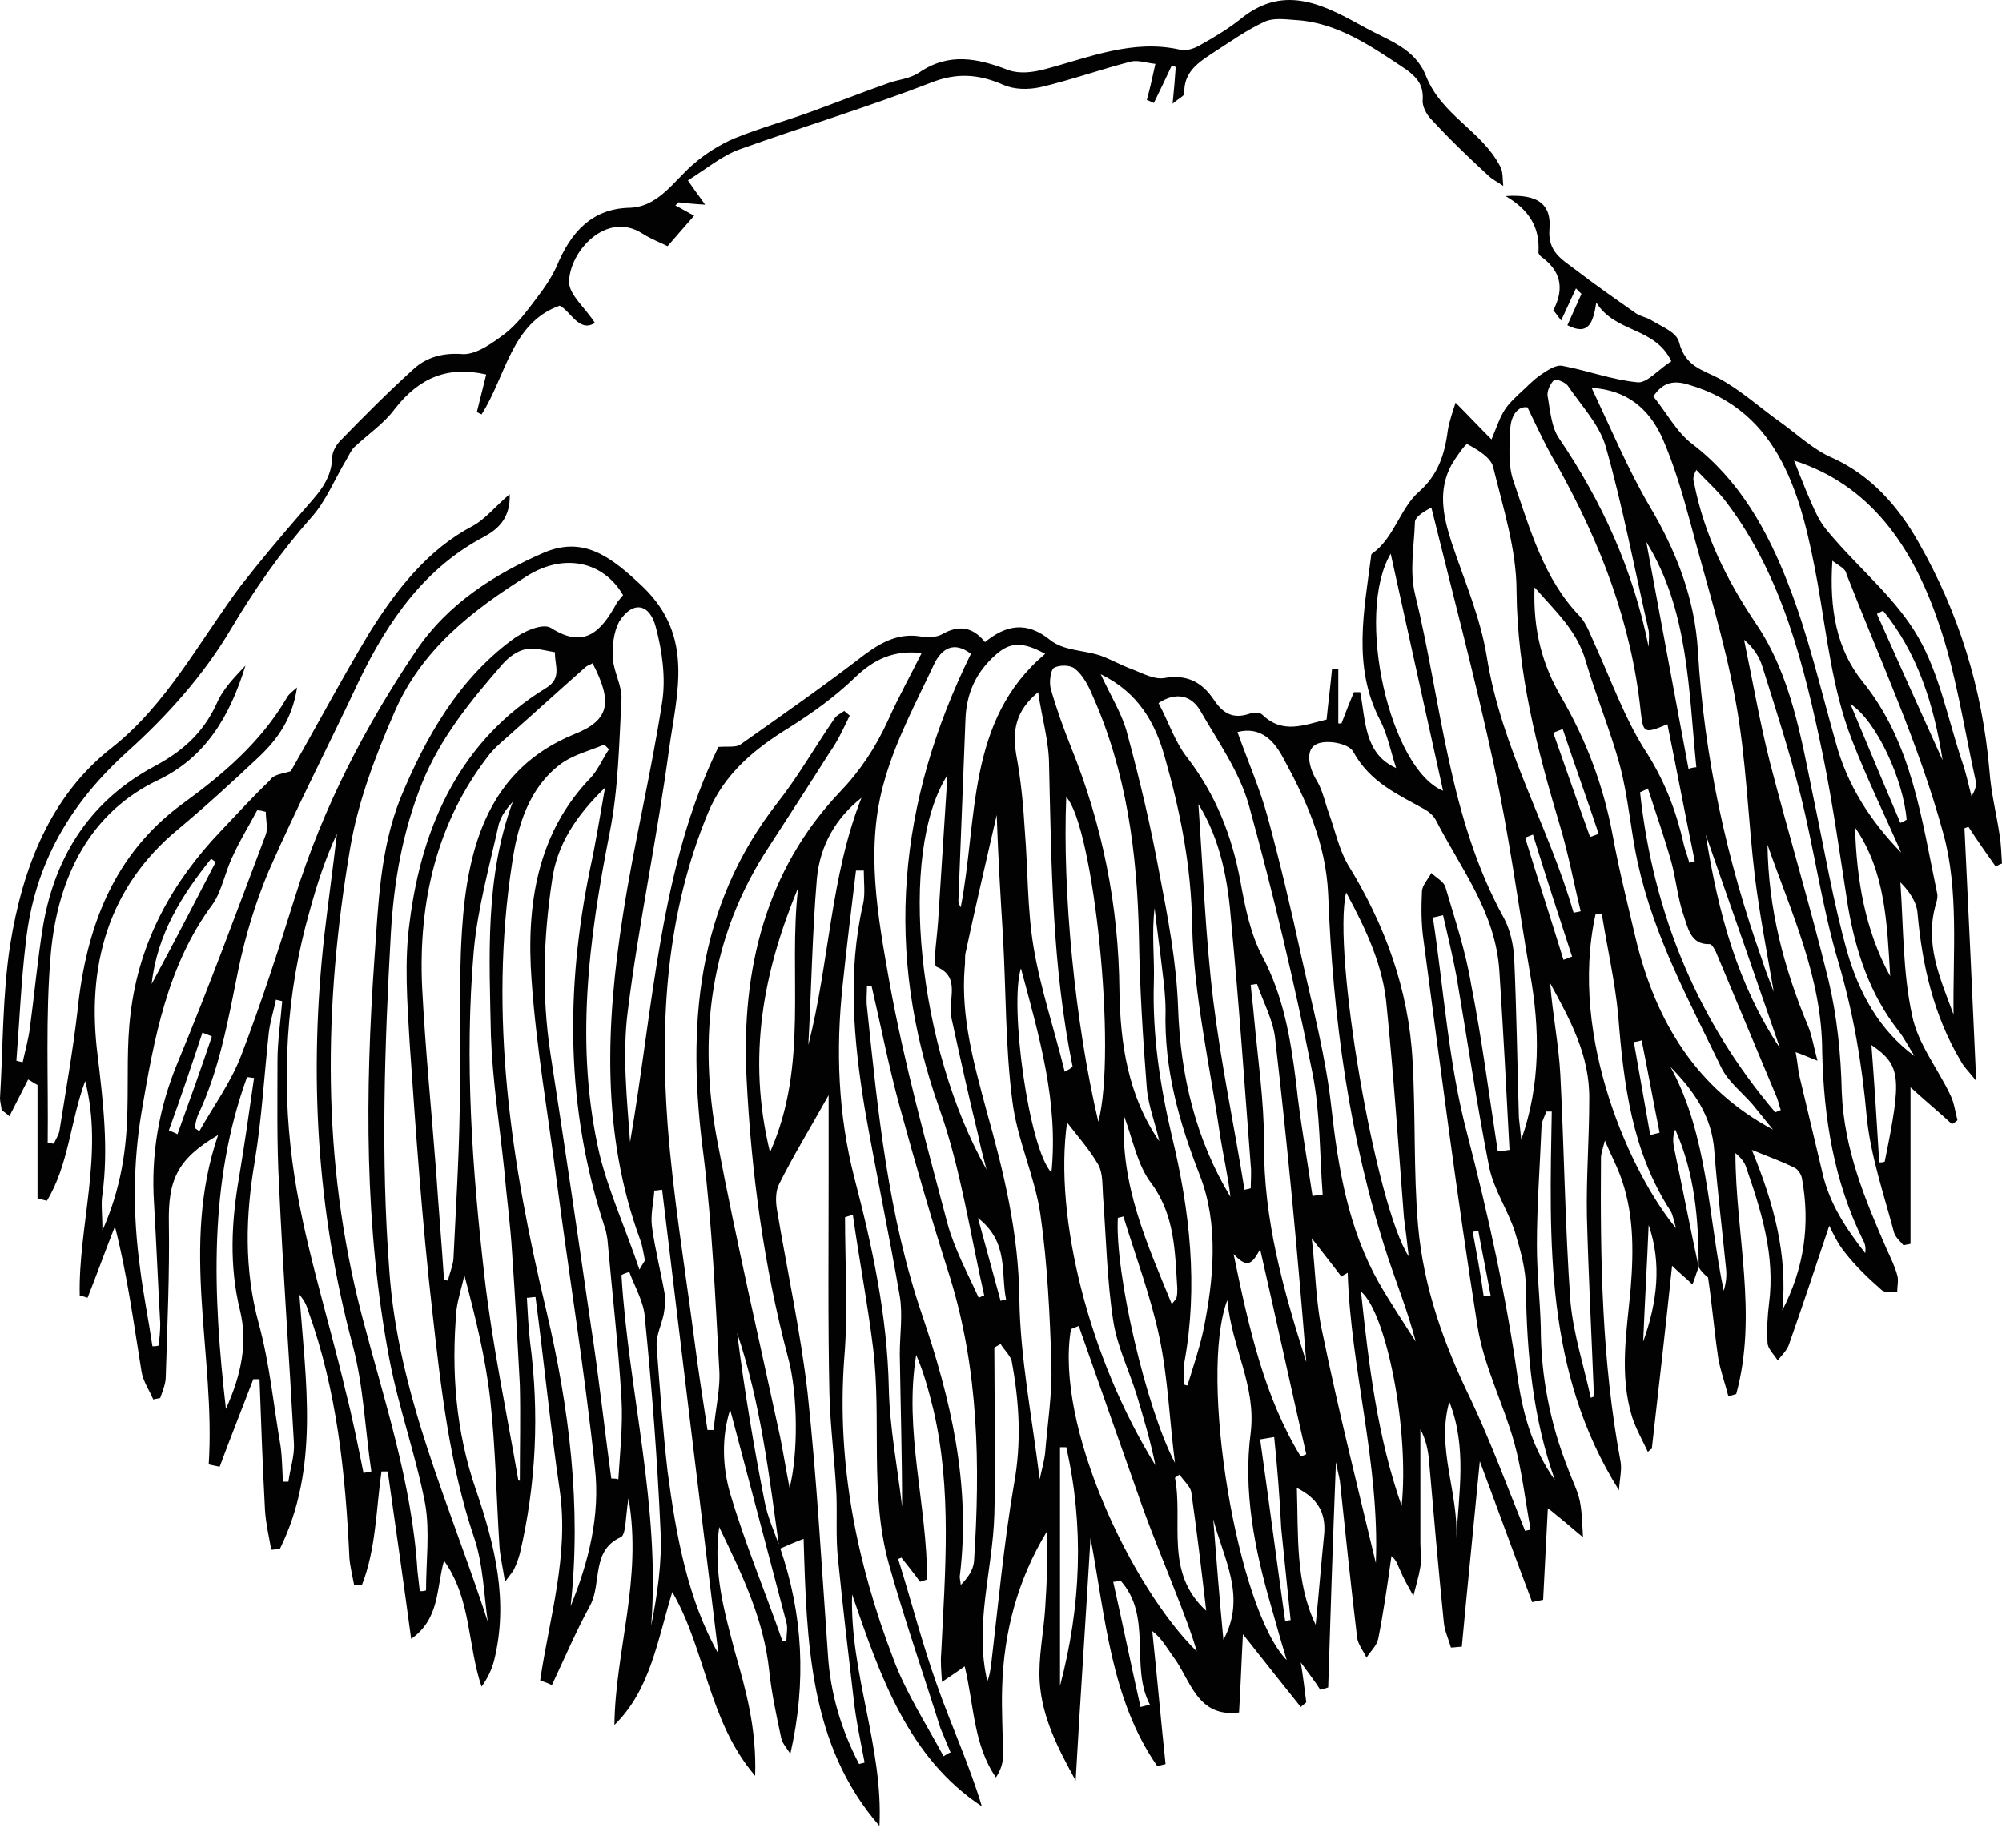 <svg width="52" height="48" viewBox="0 0 52 48" fill="none" xmlns="http://www.w3.org/2000/svg">
<path d="M44.122 32.92C44.061 33.063 44.02 33.225 43.959 33.367C43.797 33.205 43.614 33.063 43.431 32.88C43.269 34.425 43.086 36.03 42.904 37.636C42.863 37.656 42.843 37.677 42.802 37.717C42.66 37.412 42.498 37.128 42.396 36.823C42.051 35.705 42.254 34.587 42.355 33.469C42.437 32.453 42.437 31.457 42.071 30.502C41.969 30.237 41.848 30.014 41.685 29.628C41.624 29.871 41.584 29.973 41.584 30.075C41.563 32.717 41.604 35.359 42.091 37.961C42.132 38.164 42.071 38.408 42.051 38.713C40.122 35.644 40.244 32.25 40.305 28.875C40.264 28.875 40.203 28.875 40.162 28.875C40.122 28.997 40.061 29.099 40.041 29.221C40 30.258 39.919 31.315 39.919 32.351C39.919 33.063 40 33.754 40.02 34.465C40.02 35.746 40.264 36.986 40.731 38.164C40.833 38.449 40.975 38.713 41.035 38.998C41.096 39.303 41.096 39.628 41.117 39.933C40.914 39.77 40.711 39.587 40.508 39.425C40.426 39.364 40.345 39.282 40.203 39.181C40.162 40.014 40.122 40.787 40.081 41.559C39.98 41.579 39.878 41.6 39.797 41.62C39.35 40.441 38.924 39.262 38.437 37.961C38.274 39.669 38.112 41.234 37.969 42.779C37.868 42.779 37.787 42.799 37.685 42.799C37.624 42.575 37.523 42.372 37.502 42.148C37.36 40.746 37.239 39.343 37.117 37.941C37.096 37.677 37.035 37.392 36.893 37.128C36.893 38.124 36.893 39.099 36.893 40.096C36.893 40.299 36.934 40.502 36.893 40.705C36.853 40.949 36.772 41.213 36.711 41.457C36.589 41.234 36.467 41.031 36.365 40.787C36.305 40.665 36.284 40.543 36.142 40.421C36.041 41.132 35.939 41.864 35.797 42.575C35.756 42.758 35.594 42.901 35.492 43.063C35.411 42.88 35.269 42.718 35.249 42.535C35.086 41.173 34.944 39.811 34.802 38.469C34.782 38.347 34.741 38.205 34.7 37.982C34.619 40.014 34.558 41.925 34.498 43.836C34.437 43.856 34.376 43.876 34.294 43.897C34.152 43.673 33.99 43.47 33.787 43.185C33.848 43.571 33.888 43.897 33.929 44.222C33.888 44.262 33.827 44.303 33.787 44.344C33.3 43.734 32.812 43.124 32.284 42.453C32.244 43.185 32.223 43.856 32.183 44.486C31.086 44.628 30.924 43.632 30.477 43.043C30.315 42.819 30.173 42.555 29.929 42.372C30.051 43.531 30.152 44.669 30.274 45.827C30.193 45.848 30.132 45.868 30.051 45.868C28.853 44.14 28.711 42.006 28.325 39.953C28.203 42.026 28.061 44.1 27.939 46.254C27.492 45.441 27.066 44.628 27.005 43.693C26.965 43.063 27.107 42.413 27.147 41.782C27.188 41.112 27.228 40.461 27.188 39.791C26.436 41.031 26.071 42.392 26.03 43.836C26.01 44.425 26.051 45.035 26.051 45.624C26.051 45.807 25.99 45.99 25.868 46.173C25.279 45.319 25.299 44.283 25.056 43.287C24.893 43.409 24.731 43.51 24.467 43.693C24.447 43.388 24.426 43.165 24.447 42.941C24.548 40.827 24.731 38.713 24.244 36.62C24.122 36.132 24 35.664 23.797 35.197C23.472 37.169 24.081 39.079 24.081 41.031C24.02 41.051 23.959 41.071 23.898 41.091C23.736 40.868 23.574 40.665 23.411 40.461C23.391 40.482 23.35 40.482 23.33 40.502C23.675 41.6 23.959 42.718 24.345 43.795C24.711 44.831 25.178 45.848 25.503 46.925C23.594 45.665 22.863 43.551 22.132 41.417C22.071 43.47 22.944 45.38 22.843 47.433C21.015 45.34 20.954 42.657 20.873 39.974C20.609 40.075 20.426 40.157 20.244 40.238C19.98 38.347 19.756 36.437 19.147 34.628C19.33 36.091 19.574 37.555 19.858 38.998C19.939 39.425 20.122 39.811 20.264 40.217C20.853 41.925 20.954 43.693 20.528 45.563C20.447 45.421 20.305 45.279 20.284 45.116C20.162 44.547 20.041 43.978 19.98 43.409C19.838 42.067 19.289 40.929 18.68 39.669C18.518 40.868 18.822 41.884 19.086 42.901C19.371 43.897 19.655 44.892 19.614 46.132C18.396 44.709 18.335 42.86 17.462 41.356C17.076 42.616 16.893 43.897 15.959 44.811C15.98 42.88 16.69 41.031 16.325 38.917C16.244 39.404 16.264 39.872 16.122 39.933C15.35 40.278 15.634 41.132 15.33 41.701C14.964 42.372 14.66 43.083 14.335 43.775C14.213 43.714 14.132 43.693 14.03 43.653C14.274 42.006 14.782 40.4 14.538 38.713C14.294 37.047 14.132 35.38 13.909 33.693C13.827 33.693 13.767 33.713 13.685 33.713C13.706 34.099 13.726 34.486 13.767 34.851C14.01 36.701 13.929 38.551 13.502 40.36C13.462 40.502 13.421 40.624 13.36 40.746C13.34 40.807 13.279 40.868 13.117 41.091C13.056 40.705 12.995 40.441 12.975 40.197C12.893 38.917 12.873 37.616 12.731 36.335C12.609 35.258 12.345 34.201 12.061 33.124C12 33.428 11.899 33.713 11.858 34.018C11.716 35.624 11.838 37.189 12.366 38.713C12.853 40.136 13.218 41.6 12.832 43.144C12.772 43.368 12.67 43.592 12.508 43.815C12.142 42.738 12.244 41.539 11.533 40.543C11.33 41.254 11.431 42.047 10.68 42.575C10.477 41.071 10.274 39.648 10.071 38.225C10.01 38.225 9.97 38.225 9.909 38.225C9.767 39.221 9.767 40.238 9.401 41.173C9.34 41.173 9.279 41.173 9.198 41.173C9.157 40.949 9.096 40.705 9.076 40.482C8.975 38.286 8.751 36.111 8 34.038C7.959 33.896 7.898 33.774 7.777 33.632C7.939 35.888 8.305 38.144 7.269 40.238C7.188 40.238 7.127 40.258 7.046 40.258C6.985 39.913 6.904 39.567 6.883 39.221C6.822 38.083 6.782 36.965 6.741 35.827C6.68 35.827 6.64 35.827 6.579 35.827C6.294 36.579 5.99 37.331 5.706 38.103C5.604 38.083 5.523 38.063 5.421 38.042C5.604 35.217 4.67 32.392 5.665 29.485C4.589 30.115 4.365 30.664 4.386 31.782C4.406 33.103 4.345 34.445 4.305 35.766C4.305 35.949 4.223 36.132 4.162 36.315C4.102 36.335 4.041 36.335 3.98 36.355C3.878 36.111 3.716 35.888 3.675 35.624C3.472 34.384 3.31 33.124 2.985 31.863C2.741 32.473 2.518 33.103 2.274 33.713C2.213 33.693 2.152 33.672 2.071 33.652C2.03 31.863 2.701 29.973 2.213 28.083C1.827 29.119 1.787 30.258 1.218 31.193C1.137 31.172 1.056 31.152 0.975 31.132C0.975 30.156 0.975 29.16 0.975 28.184C0.893 28.144 0.812 28.083 0.731 28.042C0.569 28.367 0.406 28.672 0.244 28.997C0.183 28.936 0.122 28.896 0.041 28.835C0.041 28.753 0 28.631 0 28.53C0.081 27.209 0.061 25.867 0.264 24.546C0.589 22.513 1.32 20.664 2.904 19.424C4.325 18.306 5.178 16.659 6.254 15.216C6.761 14.566 7.31 13.915 7.858 13.285C8.203 12.879 8.609 12.513 8.629 11.883C8.629 11.741 8.731 11.558 8.832 11.456C9.442 10.826 10.071 10.196 10.721 9.606C11.086 9.261 11.533 9.159 12.041 9.2C12.386 9.2 12.792 8.915 13.137 8.651C13.442 8.407 13.685 8.082 13.929 7.757C14.132 7.492 14.315 7.228 14.457 6.923C14.822 6.029 15.371 5.439 16.305 5.399C17.076 5.399 17.462 4.748 17.99 4.281C18.315 3.996 18.701 3.752 19.086 3.59C19.736 3.326 20.406 3.143 21.076 2.899C21.746 2.655 22.416 2.39 23.107 2.147C23.35 2.065 23.634 2.045 23.878 1.882C24.65 1.354 25.401 1.516 26.193 1.821C26.477 1.923 26.822 1.882 27.127 1.801C28.284 1.496 29.421 1.008 30.66 1.293C30.822 1.334 31.046 1.252 31.208 1.151C31.574 0.947 31.939 0.724 32.264 0.46C33.401 -0.435 34.437 0.155 35.472 0.724C36.061 1.049 36.751 1.252 37.035 1.964C37.442 3 38.477 3.386 38.965 4.321C39.046 4.464 39.025 4.667 39.046 4.83C38.904 4.728 38.761 4.667 38.64 4.545C38.132 4.078 37.645 3.61 37.178 3.102C37.056 2.98 36.934 2.756 36.954 2.594C36.975 2.208 36.812 2.025 36.548 1.821C35.635 1.212 34.741 0.581 33.645 0.52C33.381 0.5 33.076 0.46 32.853 0.561C32.365 0.785 31.919 1.11 31.472 1.395C31.107 1.638 30.741 1.882 30.761 2.431C30.761 2.492 30.619 2.553 30.457 2.695C30.497 2.309 30.518 2.025 30.538 1.74C30.497 1.72 30.477 1.72 30.436 1.699C30.274 2.045 30.132 2.35 29.97 2.675C29.909 2.655 29.848 2.614 29.787 2.594C29.868 2.309 29.929 2.025 30.01 1.659C29.787 1.638 29.564 1.557 29.381 1.598C28.589 1.801 27.797 2.086 27.005 2.269C26.701 2.33 26.355 2.33 26.071 2.208C25.421 1.923 24.853 1.882 24.183 2.147C22.558 2.777 20.873 3.285 19.228 3.874C18.761 4.037 18.355 4.382 17.868 4.687C18.03 4.931 18.132 5.053 18.315 5.317C17.99 5.297 17.807 5.277 17.624 5.256C17.584 5.297 17.564 5.317 17.543 5.338C17.706 5.419 17.868 5.521 18.03 5.602C17.767 5.907 17.584 6.11 17.34 6.395C17.178 6.313 16.914 6.212 16.69 6.07C15.756 5.46 14.782 6.537 14.782 7.33C14.782 7.655 15.188 7.98 15.452 8.387C15.046 8.651 14.822 8.082 14.538 7.94C13.279 8.387 13.137 9.789 12.508 10.765C12.467 10.745 12.426 10.724 12.386 10.704C12.467 10.379 12.548 10.053 12.629 9.728C11.655 9.505 10.904 9.789 10.254 10.623C9.97 11.009 9.543 11.293 9.198 11.619C9.117 11.7 9.056 11.842 8.995 11.944C8.69 12.452 8.467 13.021 8.081 13.448C7.289 14.342 6.619 15.298 5.99 16.355C5.279 17.554 4.325 18.611 3.31 19.525C1.848 20.847 0.893 22.412 0.67 24.485C0.548 25.501 0.508 26.518 0.426 27.554C0.487 27.575 0.528 27.575 0.589 27.595C0.65 27.31 0.731 27.026 0.772 26.741C0.893 25.847 0.975 24.932 1.117 24.058C1.442 22.148 2.416 20.765 4 19.912C4.69 19.546 5.259 19.078 5.624 18.285C5.787 17.899 6.091 17.594 6.376 17.29C5.97 18.611 5.34 19.668 4.122 20.257C2.355 21.09 1.503 22.757 1.32 24.77C1.178 26.396 1.259 28.042 1.239 29.689C1.299 29.689 1.34 29.709 1.401 29.709C1.442 29.607 1.523 29.485 1.543 29.384C1.706 28.347 1.888 27.331 2.01 26.294C2.233 24.058 2.964 22.188 4.731 20.887C5.766 20.135 6.761 19.302 7.452 18.123C7.492 18.042 7.574 17.981 7.716 17.859C7.594 18.672 7.208 19.2 6.741 19.647C6.051 20.298 5.34 20.948 4.609 21.558C2.822 23.042 2.233 25.075 2.538 27.432C2.68 28.631 2.822 29.831 2.66 31.03C2.619 31.274 2.66 31.538 2.66 31.965C3.147 30.867 3.289 29.851 3.31 28.814C3.33 27.981 3.289 27.148 3.391 26.335C3.614 24.444 4.487 22.9 5.726 21.599C6.152 21.151 6.558 20.704 7.005 20.277C7.107 20.115 7.289 20.115 7.553 20.034C8.183 18.936 8.853 17.676 9.584 16.456C10.294 15.318 11.107 14.281 12.264 13.671C12.609 13.489 12.873 13.143 13.239 12.838C13.259 13.448 12.954 13.732 12.589 13.936C11.066 14.729 10.091 16.09 9.32 17.696C8.548 19.343 7.716 20.948 6.985 22.615C6.64 23.428 6.376 24.302 6.193 25.176C5.929 26.477 5.706 27.778 5.137 28.977C5.096 29.079 5.076 29.201 5.056 29.302C5.096 29.323 5.137 29.363 5.178 29.384C5.543 28.733 6.01 28.103 6.274 27.392C6.782 26.07 7.228 24.688 7.655 23.326C8.386 20.969 9.503 18.834 10.822 16.883C11.634 15.684 12.853 14.911 14.112 14.363C15.147 13.915 15.858 14.444 16.711 15.257C18.03 16.538 17.584 18.001 17.381 19.444C17.076 21.721 16.589 23.997 16.305 26.274C16.162 27.392 16.284 28.55 16.366 29.668C16.975 26.131 17.137 22.513 18.66 19.404C18.883 19.383 19.107 19.424 19.228 19.343C20.325 18.57 21.401 17.818 22.457 17.005C22.924 16.659 23.371 16.436 23.939 16.538C24.102 16.558 24.325 16.558 24.467 16.477C24.893 16.233 25.259 16.273 25.584 16.68C26.132 16.233 26.66 16.131 27.269 16.619C27.614 16.903 28.122 16.883 28.569 17.025C28.853 17.127 29.137 17.29 29.421 17.391C29.685 17.493 29.97 17.655 30.233 17.615C30.802 17.513 31.208 17.696 31.533 18.184C31.777 18.55 32.041 18.672 32.426 18.55C32.548 18.509 32.711 18.489 32.792 18.57C33.32 19.078 33.868 18.834 34.457 18.692C34.498 18.265 34.558 17.818 34.599 17.371C34.66 17.371 34.7 17.371 34.761 17.371C34.761 17.838 34.761 18.306 34.761 18.794C34.782 18.794 34.822 18.794 34.843 18.794C34.944 18.529 35.046 18.265 35.167 17.981C35.228 17.981 35.269 17.981 35.33 17.981C35.472 18.712 35.431 19.586 36.264 19.952C36.122 19.525 36.041 19.078 35.838 18.692C35.127 17.31 35.431 15.867 35.614 14.444C35.614 14.424 35.614 14.403 35.635 14.383C36.203 13.997 36.365 13.204 36.853 12.777C37.34 12.35 37.523 11.822 37.604 11.192C37.645 10.928 37.746 10.663 37.807 10.46C38.132 10.785 38.396 11.07 38.741 11.415C38.883 11.07 38.965 10.826 39.086 10.643C39.188 10.48 39.33 10.358 39.452 10.236C39.635 10.074 39.797 9.891 40 9.749C40.183 9.627 40.406 9.464 40.589 9.505C41.239 9.627 41.888 9.871 42.538 9.931C42.782 9.952 43.066 9.606 43.411 9.383C42.985 8.488 41.949 8.651 41.462 7.858C41.381 8.387 41.259 8.732 40.711 8.448C40.833 8.183 40.954 7.899 41.076 7.635C41.035 7.594 40.975 7.533 40.934 7.492C40.812 7.757 40.69 8.021 40.548 8.326C40.386 8.102 40.345 8.061 40.345 8.061C40.65 7.472 40.528 7.025 40.02 6.659C40 6.639 39.959 6.598 39.959 6.557C40 5.927 39.736 5.46 39.107 5.094C39.959 5.033 40.305 5.317 40.244 5.968C40.203 6.537 40.569 6.74 40.893 6.984C41.421 7.391 41.949 7.757 42.498 8.143C42.619 8.224 42.782 8.244 42.904 8.326C43.167 8.488 43.553 8.631 43.614 8.895C43.777 9.525 44.223 9.606 44.65 9.83C45.218 10.135 45.726 10.602 46.274 10.989C46.721 11.314 47.127 11.7 47.614 11.903C48.589 12.35 49.3 13.143 49.827 14.078C50.863 15.887 51.492 17.879 51.675 20.034C51.716 20.603 51.858 21.151 51.939 21.7C51.98 21.944 51.98 22.188 52 22.432C51.939 22.452 51.898 22.473 51.838 22.513C51.594 22.168 51.35 21.822 51.127 21.477C51.086 21.497 51.066 21.497 51.025 21.517C51.127 23.652 51.228 25.786 51.33 28.083C51.147 27.839 51.005 27.717 50.924 27.554C50.233 26.396 49.929 25.095 49.807 23.733C49.787 23.428 49.584 23.143 49.36 22.92C49.442 24.078 49.421 25.257 49.665 26.375C49.807 27.107 50.335 27.758 50.66 28.449C50.761 28.652 50.782 28.875 50.843 29.099C50.802 29.14 50.741 29.18 50.7 29.201C50.396 28.916 50.071 28.652 49.624 28.245C49.624 29.709 49.624 31.01 49.624 32.311C49.563 32.331 49.502 32.331 49.442 32.351C49.36 32.25 49.239 32.148 49.198 32.026C48.934 31.03 48.589 30.034 48.487 29.018C48.365 27.636 48.142 26.335 47.756 25.014C47.33 23.591 47.127 22.087 46.761 20.623C46.477 19.525 46.132 18.448 45.787 17.351C45.706 17.066 45.543 16.822 45.3 16.619C45.523 17.676 45.706 18.753 45.969 19.79C46.457 21.68 47.025 23.55 47.492 25.461C47.716 26.396 47.817 27.392 47.838 28.367C47.898 29.871 48.447 31.172 49.015 32.473C49.117 32.697 49.218 32.9 49.279 33.124C49.32 33.246 49.279 33.408 49.279 33.55C49.137 33.55 48.954 33.591 48.873 33.51C48.528 33.205 48.203 32.9 47.919 32.534C47.736 32.311 47.614 32.046 47.513 31.843C47.167 32.88 46.822 33.916 46.457 34.953C46.396 35.095 46.274 35.217 46.173 35.339C46.071 35.176 45.909 35.034 45.909 34.872C45.888 34.526 45.909 34.181 45.949 33.855C46.112 32.615 45.746 31.457 45.36 30.339C45.32 30.197 45.218 30.075 45.076 29.953C45.076 32.046 45.665 34.14 45.096 36.213C45.035 36.233 44.954 36.254 44.893 36.274C44.812 35.949 44.69 35.624 44.629 35.278C44.528 34.587 44.467 33.876 44.365 33.185C44.264 33.103 44.183 33.022 44.122 32.92C44.122 31.68 44.02 30.481 43.513 29.343C43.452 29.485 43.452 29.628 43.472 29.77C43.695 30.827 43.898 31.884 44.122 32.92ZM21.929 18.468C21.97 18.509 22.03 18.55 22.071 18.59C21.909 18.916 21.767 19.241 21.563 19.525C21.035 20.359 20.508 21.172 19.98 21.985C18.436 24.322 18.112 26.924 18.64 29.689C19.127 32.25 19.716 34.79 20.264 37.331C20.345 37.738 20.406 38.124 20.508 38.652C20.731 37.799 20.731 36.213 20.467 35.258C19.838 32.88 19.513 30.461 19.391 28.001C19.249 25.176 19.898 22.595 21.807 20.582C22.335 20.034 22.741 19.424 23.066 18.712C23.33 18.123 23.634 17.574 23.939 16.964C23.208 16.883 22.701 17.127 22.213 17.594C21.685 18.103 21.117 18.509 20.508 18.895C19.614 19.444 18.802 20.095 18.376 21.151C17.32 23.713 17.137 26.436 17.34 29.201C17.482 31.071 17.787 32.9 18.03 34.77C18.132 35.563 18.254 36.355 18.376 37.148C18.436 37.148 18.477 37.148 18.538 37.148C18.579 36.599 18.721 36.071 18.68 35.542C18.579 33.693 18.497 31.843 18.274 30.014C17.827 26.66 18.091 23.55 20.183 20.867C20.731 20.176 21.178 19.383 21.685 18.651C21.746 18.57 21.848 18.529 21.929 18.468ZM16.183 15.46C15.675 14.586 14.66 14.363 13.706 14.952C12.284 15.846 10.944 16.863 10.233 18.529C9.746 19.647 9.299 20.826 9.096 22.026C8.406 26.091 8.345 30.136 9.401 34.181C9.97 36.355 10.7 38.51 10.843 40.807C10.863 40.99 10.883 41.152 10.904 41.335C10.964 41.335 11.005 41.335 11.066 41.315C11.066 40.563 11.168 39.791 11.046 39.079C10.802 37.799 10.355 36.579 10.112 35.298C9.462 31.863 9.482 28.367 9.726 24.892C9.827 23.489 9.868 22.087 10.396 20.745C11.066 19.119 11.919 17.655 13.279 16.639C13.563 16.416 14.091 16.172 14.315 16.314C15.168 16.863 15.614 16.416 16.02 15.664C16.061 15.602 16.122 15.541 16.183 15.46ZM38.904 29.912C39.005 29.892 39.107 29.892 39.208 29.871C39.127 28.327 39.046 26.762 38.944 25.217C38.843 23.692 37.949 22.574 37.3 21.314C37.239 21.192 37.117 21.09 37.015 21.03C36.325 20.643 35.594 20.338 35.147 19.525C35.025 19.302 34.416 19.2 34.173 19.343C33.888 19.505 34.01 19.973 34.213 20.298C34.355 20.542 34.416 20.847 34.518 21.131C34.68 21.578 34.782 22.066 35.005 22.452C35.959 23.997 36.589 25.684 36.69 27.554C36.772 28.977 36.711 30.42 36.833 31.843C36.975 33.449 37.502 34.912 38.193 36.335C38.721 37.453 39.147 38.612 39.614 39.77C39.655 39.75 39.716 39.75 39.756 39.73C39.614 38.977 39.533 38.205 39.33 37.473C39.046 36.457 38.538 35.481 38.376 34.445C37.848 31.111 37.421 27.778 36.975 24.424C36.914 24.017 36.914 23.57 36.934 23.164C36.934 23.001 37.096 22.839 37.178 22.676C37.3 22.798 37.502 22.9 37.543 23.042C37.787 23.875 38.071 24.709 38.213 25.583C38.498 27.026 38.68 28.469 38.904 29.912ZM12.67 42.128C12.569 41.417 12.548 40.644 12.325 39.974C11.675 38.063 11.452 36.051 11.228 34.059C10.964 31.741 10.802 29.424 10.64 27.087C10.579 26.05 10.498 24.973 10.64 23.956C10.964 21.355 12.02 19.2 14.173 17.879C14.619 17.615 14.396 17.269 14.416 16.944C14.173 16.903 13.909 16.822 13.665 16.863C13.442 16.903 13.218 17.066 13.056 17.249C12.244 18.184 11.452 19.139 10.964 20.338C10.457 21.599 10.233 22.879 10.152 24.241C9.99 27.168 9.888 30.075 10.112 33.002C10.335 36.233 11.695 39.12 12.67 42.128ZM14.822 41.722C15.289 40.583 15.594 39.364 15.452 38.124C15.188 35.624 14.782 33.144 14.457 30.664C14.233 28.936 13.929 27.209 13.807 25.461C13.665 23.509 13.949 21.639 15.35 20.196C15.533 19.993 15.655 19.708 15.817 19.464C15.777 19.424 15.736 19.383 15.695 19.343C15.31 19.505 14.883 19.607 14.558 19.851C13.746 20.46 13.442 21.436 13.3 22.432C12.69 26.396 13.279 30.237 14.193 34.059C14.782 36.559 15.107 39.12 14.822 41.722ZM11.533 33.246C11.574 33.246 11.594 33.266 11.634 33.266C11.675 33.083 11.756 32.9 11.777 32.717C11.838 31.436 11.919 30.156 11.939 28.875C11.98 27.31 11.899 25.725 12 24.16C12.142 21.924 12.731 19.973 14.904 19.078C15.838 18.712 15.919 18.245 15.391 17.229C15.33 17.269 15.249 17.29 15.208 17.33C14.518 17.94 13.827 18.57 13.137 19.18C12.975 19.322 12.812 19.464 12.69 19.627C11.35 21.355 10.863 23.408 10.964 25.644C11.046 27.249 11.208 28.855 11.33 30.461C11.391 31.376 11.472 32.311 11.533 33.246ZM39.513 29.607C40.02 28.164 40 26.721 39.736 25.257C39.431 23.469 39.188 21.639 38.802 19.871C38.315 17.615 37.726 15.399 37.178 13.184C36.914 13.326 36.751 13.448 36.751 13.57C36.731 14.18 36.609 14.83 36.751 15.42C37.442 18.245 37.624 21.253 39.066 23.855C39.228 24.16 39.31 24.546 39.33 24.892C39.391 26.274 39.411 27.656 39.452 29.038C39.472 29.201 39.492 29.404 39.513 29.607ZM16.609 32.981C16.711 32.798 16.751 32.758 16.751 32.737C16.711 32.554 16.69 32.371 16.629 32.209C15.614 29.445 15.736 26.599 16.183 23.753C16.467 21.904 16.914 20.095 17.198 18.245C17.299 17.615 17.198 16.903 17.035 16.294C16.873 15.664 16.426 15.602 16.081 16.151C15.939 16.416 15.899 16.781 15.919 17.107C15.939 17.452 16.162 17.818 16.142 18.164C16.081 19.322 16.061 20.501 15.838 21.619C15.289 24.404 14.924 27.188 15.574 29.993C15.817 30.969 16.244 31.904 16.609 32.981ZM25.888 21.172C25.584 22.493 25.32 23.631 25.076 24.77C25.056 24.892 25.076 25.014 25.056 25.135C24.954 26.436 25.299 27.636 25.624 28.855C26.071 30.441 26.457 32.026 26.477 33.733C26.497 35.258 26.802 36.782 27.005 38.429C27.066 38.144 27.127 37.941 27.147 37.738C27.208 36.986 27.33 36.213 27.31 35.461C27.269 34.16 27.208 32.839 27.025 31.558C26.883 30.562 26.416 29.607 26.294 28.591C26.112 27.188 26.132 25.745 26.051 24.322C25.99 23.326 25.929 22.33 25.888 21.172ZM22.315 45.827C22.355 45.807 22.416 45.807 22.457 45.787C22.355 45.238 22.233 44.689 22.173 44.14C22.03 42.921 21.888 41.722 21.767 40.502C21.706 39.953 21.746 39.384 21.726 38.835C21.685 37.961 21.563 37.067 21.543 36.193C21.503 34.303 21.523 32.412 21.523 30.522C21.523 29.871 21.523 29.221 21.523 28.449C21.035 29.323 20.609 30.014 20.244 30.745C20.142 30.928 20.142 31.213 20.183 31.436C20.447 33.022 20.792 34.587 20.975 36.172C21.218 38.429 21.34 40.685 21.503 42.962C21.564 43.978 21.848 44.933 22.315 45.827ZM25.218 16.985C24.772 16.639 24.467 16.863 24.284 17.208C23.817 18.204 23.289 19.18 22.985 20.237C22.457 22.005 22.802 23.814 23.107 25.542C23.492 27.656 24.061 29.709 24.609 31.782C24.792 32.453 25.137 33.083 25.421 33.713C25.462 33.693 25.503 33.672 25.564 33.652C25.198 32.046 24.954 30.359 24.406 28.814C22.944 24.729 23.33 20.826 25.218 16.985ZM41.34 10.074C41.868 11.192 42.294 12.208 42.843 13.143C43.533 14.302 44.02 15.541 44.102 16.903C44.264 19.688 44.853 22.351 45.767 24.932C45.848 25.196 45.949 25.44 46.071 25.766C45.888 24.709 45.706 23.753 45.584 22.798C45.401 21.273 45.36 19.708 45.076 18.184C44.792 16.619 44.305 15.094 43.898 13.55C43.695 12.797 43.472 12.045 43.167 11.354C42.822 10.623 42.274 10.135 41.34 10.074ZM32.142 19.017C32.426 19.81 32.731 20.501 32.934 21.253C33.259 22.452 33.543 23.652 33.807 24.871C34.091 26.152 34.437 27.453 34.579 28.753C34.761 30.38 35.025 31.924 35.817 33.327C36.122 33.855 36.447 34.343 36.772 34.851C36.569 34.079 36.284 33.367 36.041 32.636C35.046 29.587 34.619 26.436 34.498 23.225C34.437 21.904 33.929 20.786 33.34 19.708C33.117 19.282 32.772 18.855 32.142 19.017ZM15.878 38.408C15.939 38.408 16 38.408 16.061 38.429C16.102 37.738 16.183 37.026 16.142 36.335C16.061 34.953 15.899 33.571 15.777 32.189C15.756 32.067 15.736 31.945 15.695 31.843C14.7 28.794 14.68 25.705 15.33 22.554C15.472 21.904 15.574 21.253 15.716 20.46C14.964 21.192 14.457 21.944 14.335 22.9C14.112 24.383 14.071 25.867 14.294 27.351C14.66 29.709 15.005 32.067 15.35 34.445C15.553 35.746 15.695 37.087 15.878 38.408ZM40.873 23.713C40.934 23.692 40.995 23.692 41.056 23.672C40.873 22.92 40.731 22.148 40.508 21.416C39.919 19.444 39.411 17.473 39.391 15.359C39.391 14.281 39.046 13.204 38.782 12.127C38.721 11.883 38.376 11.68 38.112 11.537C38.071 11.517 37.827 11.863 37.706 12.066C37.34 12.736 37.482 13.407 37.706 14.098C38.031 15.074 38.457 16.05 38.619 17.066C39.005 19.465 40.223 21.456 40.873 23.713ZM49.381 22.148C48.954 21.172 48.487 20.216 48.102 19.221C47.594 17.92 47.452 16.517 47.208 15.135C46.802 12.919 46.254 10.684 43.858 9.992C43.472 9.871 43.188 9.931 42.944 10.297C43.289 10.724 43.553 11.232 43.959 11.537C45.178 12.472 45.909 13.773 46.457 15.196C46.965 16.497 47.289 17.899 47.675 19.261C47.98 20.42 48.609 21.355 49.381 22.148ZM39.675 10.582C39.431 10.541 39.249 10.785 39.228 11.131C39.208 11.578 39.167 12.086 39.31 12.493C39.736 13.732 40.102 15.054 41.035 16.009C41.218 16.212 41.32 16.517 41.442 16.781C41.848 17.676 42.193 18.631 42.7 19.444C43.208 20.216 43.533 21.03 43.736 21.944C43.777 22.107 43.838 22.249 43.878 22.412C43.919 22.391 43.98 22.391 44.02 22.371C43.777 21.192 43.553 20.013 43.31 18.814C42.721 19.058 42.68 19.058 42.619 18.509C42.376 16.172 41.563 14.098 40.467 12.127C40.183 11.659 39.959 11.171 39.675 10.582ZM46.051 29.343C45.868 29.119 45.706 28.916 45.523 28.692C45.239 28.367 44.893 28.103 44.711 27.737C43.878 26.009 42.965 24.343 42.538 22.412C42.355 21.578 42.294 20.704 42.071 19.871C41.827 18.977 41.462 18.103 41.198 17.208C40.975 16.395 40.426 15.907 39.858 15.257C39.817 16.375 40.061 17.269 40.548 18.103C41.198 19.221 41.645 20.399 41.888 21.7C42.051 22.595 42.274 23.469 42.477 24.343C43.005 26.579 44.102 28.306 46.051 29.343ZM22.64 25.623C22.599 25.623 22.558 25.623 22.518 25.623C22.518 25.806 22.497 25.989 22.518 26.152C22.802 28.875 23.066 31.579 23.959 34.181C24.69 36.335 25.218 38.551 24.934 40.908C24.914 40.99 24.954 41.092 24.954 41.173C25.137 40.99 25.279 40.787 25.299 40.563C25.462 38.063 25.421 35.583 24.67 33.164C24.203 31.701 23.777 30.237 23.371 28.753C23.086 27.717 22.883 26.66 22.64 25.623ZM9.442 38.266C9.503 38.246 9.584 38.246 9.645 38.225C9.482 37.128 9.442 35.99 9.157 34.933C8.223 31.436 8.02 27.88 8.426 24.282C8.528 23.408 8.65 22.534 8.751 21.66C8.447 22.31 8.223 23.001 8.041 23.672C7.431 25.806 7.31 28.022 7.594 30.176C7.858 32.189 8.508 34.14 8.975 36.132C9.157 36.843 9.299 37.555 9.442 38.266ZM3.959 34.973C4.02 34.973 4.061 34.973 4.122 34.953C4.142 34.77 4.162 34.567 4.162 34.384C4.102 33.327 4.061 32.29 4 31.254C3.919 29.993 4.122 28.794 4.609 27.615C5.421 25.664 6.152 23.672 6.904 21.68C6.964 21.517 6.904 21.294 6.904 21.09C6.822 21.07 6.761 21.05 6.68 21.05C6.477 21.436 6.234 21.822 6.051 22.229C5.848 22.635 5.766 23.143 5.523 23.489C4.345 25.075 4 26.985 3.675 28.896C3.452 30.237 3.452 31.579 3.635 32.92C3.716 33.591 3.858 34.282 3.959 34.973ZM13.462 38.449C13.482 38.449 13.482 38.469 13.502 38.469C13.502 37.636 13.523 36.803 13.502 35.969C13.442 34.811 13.381 33.672 13.3 32.534C13.259 31.823 13.157 31.091 13.096 30.38C12.975 29.221 12.792 28.062 12.751 26.904C12.711 24.871 12.589 22.798 13.32 20.826C13.157 21.009 13.015 21.192 12.954 21.416C12.711 22.513 12.406 23.591 12.305 24.709C12.061 27.554 12.264 30.38 12.589 33.205C12.792 34.953 13.157 36.681 13.462 38.449ZM22.152 31.558C22.091 31.579 22.01 31.599 21.949 31.619C21.949 32.839 22.03 34.079 21.929 35.278C21.726 38.022 22.254 40.604 23.208 43.104C23.533 43.978 24.061 44.791 24.508 45.624C24.569 45.584 24.629 45.543 24.69 45.523C24.609 45.319 24.508 45.096 24.426 44.892C23.98 43.47 23.492 42.067 23.086 40.624C22.579 38.795 22.904 36.904 22.68 35.034C22.538 33.876 22.315 32.717 22.152 31.558ZM49.726 27.432C49.584 27.209 49.462 26.965 49.3 26.762C48.569 25.826 48.203 24.729 48 23.55C47.797 22.249 47.614 20.928 47.35 19.627C46.863 17.29 46.294 14.972 44.853 13.062C44.629 12.757 44.325 12.493 44.061 12.208C43.959 12.391 43.98 12.472 44 12.533C44.264 13.895 44.853 15.074 45.604 16.192C46.518 17.534 46.782 19.16 47.107 20.745C47.391 22.087 47.614 23.428 47.98 24.729C48.284 25.786 48.812 26.762 49.726 27.432ZM34.091 31.071C34.173 31.05 34.274 31.05 34.355 31.03C34.274 29.973 34.294 28.896 34.091 27.88C33.624 25.542 33.076 23.225 32.447 20.948C32.203 20.054 31.634 19.261 31.168 18.448C30.924 18.042 30.518 17.981 30.091 18.265C30.355 18.753 30.518 19.282 30.843 19.688C31.574 20.643 32 21.7 32.223 22.92C32.345 23.591 32.487 24.282 32.792 24.851C33.34 25.887 33.523 26.985 33.665 28.123C33.767 29.099 33.949 30.095 34.091 31.071ZM28.589 17.513C28.873 18.123 29.157 18.57 29.279 19.058C29.604 20.257 29.888 21.456 30.112 22.676C30.335 23.835 30.558 24.993 30.599 26.172C30.66 27.961 31.066 29.607 31.959 31.091C31.898 30.562 31.777 30.034 31.695 29.526C31.431 27.697 31.005 25.867 30.965 24.038C30.944 22.513 30.66 21.09 30.254 19.668C30.01 18.794 29.584 18.001 28.589 17.513ZM30.112 29.648C30.01 29.18 29.827 28.733 29.787 28.266C29.685 26.965 29.604 25.664 29.584 24.363C29.543 22.168 29.259 20.034 28.366 18.042C28.264 17.798 28.122 17.534 27.919 17.371C27.797 17.269 27.513 17.269 27.371 17.351C27.289 17.412 27.249 17.716 27.289 17.879C27.431 18.387 27.614 18.895 27.817 19.404C28.629 21.416 29.056 23.509 29.076 25.725C29.096 27.107 29.299 28.469 30.112 29.648ZM46.599 11.964C46.802 12.472 46.985 12.96 47.208 13.407C47.33 13.651 47.513 13.854 47.675 14.037C48.406 14.871 49.279 15.602 49.827 16.558C50.376 17.513 50.599 18.692 50.965 19.79C51.066 20.074 51.127 20.379 51.208 20.684C51.31 20.521 51.35 20.379 51.31 20.257C51.005 18.875 50.802 17.452 50.335 16.131C49.665 14.18 48.569 12.594 46.599 11.964ZM7.33 26.009C7.269 25.989 7.228 25.989 7.168 25.969C7.107 26.253 7.025 26.518 6.985 26.802C6.863 27.92 6.802 29.038 6.619 30.156C6.376 31.579 6.335 32.961 6.721 34.384C7.005 35.42 7.107 36.518 7.289 37.575C7.33 37.88 7.33 38.185 7.35 38.49C7.391 38.49 7.431 38.49 7.492 38.49C7.533 38.164 7.655 37.819 7.635 37.494C7.513 35.258 7.35 33.042 7.249 30.806C7.188 29.729 7.208 28.631 7.208 27.554C7.208 27.046 7.289 26.518 7.33 26.009ZM28.02 34.445C27.959 34.465 27.878 34.506 27.817 34.526C27.391 37.047 29.401 41.254 31.086 42.901C30.944 42.413 30.761 41.945 30.579 41.478C30.274 40.685 29.949 39.913 29.665 39.12C29.117 37.575 28.569 36.01 28.02 34.445ZM47.594 14.566C47.513 15.806 47.695 16.863 48.386 17.716C49.665 19.302 49.909 21.273 50.315 23.204C50.335 23.286 50.315 23.367 50.294 23.448C49.969 24.505 50.396 25.42 50.741 26.355C50.721 24.77 50.883 23.123 50.477 21.66C49.848 19.343 48.833 17.147 47.959 14.911C47.939 14.769 47.777 14.708 47.594 14.566ZM18.66 42.962C18.173 38.998 17.685 34.953 17.198 30.908C17.137 30.908 17.076 30.928 16.995 30.928C16.975 31.254 16.893 31.558 16.934 31.863C17.015 32.473 17.178 33.083 17.279 33.693C17.299 33.835 17.259 33.998 17.239 34.14C17.178 34.425 17.035 34.709 17.056 34.973C17.137 36.051 17.218 37.148 17.34 38.225C17.564 39.913 17.868 41.559 18.66 42.962ZM34.965 23.184C34.599 24.729 35.736 31.335 36.589 32.636C36.548 32.25 36.508 31.945 36.467 31.64C36.325 29.81 36.203 27.981 36.02 26.172C35.939 25.115 35.492 24.16 34.965 23.184ZM22.436 22.615C22.376 22.615 22.315 22.615 22.233 22.615C22.112 23.611 21.99 24.607 21.888 25.583C21.706 27.27 21.767 28.957 22.193 30.603C22.66 32.392 23.046 34.181 23.086 36.051C23.107 37.087 23.31 38.103 23.431 39.14C23.431 37.819 23.391 36.498 23.371 35.176C23.371 34.668 23.452 34.16 23.371 33.672C23.086 32.026 22.741 30.4 22.457 28.774C22.173 27.026 22.01 25.257 22.416 23.489C22.477 23.225 22.436 22.92 22.436 22.615ZM40.386 38.449C39.817 36.843 39.655 35.176 39.635 33.469C39.635 32.981 39.492 32.473 39.35 32.006C39.167 31.436 38.802 30.908 38.68 30.319C38.355 28.672 38.112 27.005 37.827 25.339C37.726 24.81 37.604 24.302 37.482 23.774C37.401 23.794 37.32 23.814 37.218 23.835C37.502 25.705 37.624 27.636 38.112 29.465C38.66 31.579 39.127 33.693 39.431 35.868C39.574 36.823 39.838 37.677 40.386 38.449ZM26.965 17.981C26.376 18.468 26.294 18.977 26.396 19.607C26.518 20.257 26.579 20.908 26.619 21.578C26.701 22.574 26.68 23.591 26.843 24.587C27.025 25.684 27.391 26.762 27.655 27.839C27.817 27.758 27.858 27.717 27.858 27.697C27.33 25.115 27.31 22.513 27.249 19.891C27.249 19.261 27.066 18.672 26.965 17.981ZM27.716 29.16C27.371 31.619 28.284 35.278 30.01 38.063C29.888 37.453 29.706 36.843 29.523 36.233C29.32 35.583 29.015 34.973 28.914 34.303C28.751 33.246 28.731 32.148 28.65 31.071C28.629 30.786 28.65 30.481 28.528 30.258C28.305 29.871 28 29.526 27.716 29.16ZM41.32 36.315C41.34 36.294 41.381 36.294 41.401 36.274C41.34 34.709 41.259 33.144 41.218 31.599C41.198 30.603 41.279 29.587 41.279 28.571C41.3 27.412 40.772 26.477 40.264 25.542C40.325 26.355 40.487 27.127 40.528 27.92C40.629 29.892 40.65 31.863 40.792 33.835C40.873 34.668 41.137 35.481 41.32 36.315ZM31.127 20.887C31.249 22.635 31.31 24.322 31.513 25.989C31.716 27.636 32.061 29.262 32.325 30.908C32.386 30.888 32.447 30.888 32.487 30.867C32.487 30.664 32.508 30.461 32.487 30.278C32.325 28.164 32.183 26.07 31.98 23.956C31.898 22.9 31.716 21.843 31.127 20.887ZM31.878 33.774C31.127 35.766 32.142 41.823 33.421 43.124C33.259 42.596 33.137 42.148 33.015 41.722C32.589 40.258 32.284 38.734 32.487 37.209C32.629 35.99 32 35.034 31.878 33.774ZM46.112 28.896C46.152 28.875 46.213 28.855 46.254 28.835C46.213 28.733 46.193 28.611 46.152 28.51C45.624 27.249 45.096 25.989 44.569 24.729C44.528 24.648 44.467 24.526 44.406 24.526C43.898 24.546 43.838 24.078 43.716 23.733C43.574 23.306 43.533 22.839 43.411 22.391C43.228 21.741 43.005 21.111 42.802 20.481C42.741 20.521 42.68 20.542 42.599 20.582C42.944 23.774 44.122 26.558 46.112 28.896ZM32.65 25.562C32.589 25.562 32.548 25.583 32.487 25.583C32.508 25.847 32.548 26.131 32.569 26.396C32.67 27.493 32.833 28.591 32.833 29.689C32.812 31.68 33.34 33.53 33.929 35.38C33.706 32.554 33.442 29.75 33.117 26.945C33.056 26.477 32.812 26.03 32.65 25.562ZM28.528 29.14C29.015 27.31 28.406 21.477 27.695 20.704C27.594 23.164 27.919 26.558 28.528 29.14ZM25.624 30.38C25.543 30.075 25.462 29.77 25.401 29.465C25.157 28.469 24.934 27.453 24.711 26.436C24.609 25.989 24.975 25.379 24.325 25.115C24.284 25.095 24.264 24.932 24.284 24.831C24.305 24.526 24.345 24.241 24.366 23.936C24.447 22.676 24.528 21.395 24.609 20.135C23.31 22.168 23.838 27.229 25.624 30.38ZM37.482 20.542C37.015 18.428 36.569 16.416 36.122 14.383C35.188 15.968 36.102 19.973 37.482 20.542ZM35.736 40.604C35.838 38.022 35.086 35.583 35.005 33.063C34.944 33.103 34.883 33.124 34.843 33.164C34.599 32.839 34.335 32.514 34.071 32.168C34.173 33.022 34.173 33.855 34.355 34.648C34.761 36.62 35.249 38.571 35.736 40.604ZM45.909 21.944C45.929 23.611 46.335 25.156 46.965 26.66C47.066 26.904 47.107 27.188 47.208 27.554C46.944 27.453 46.822 27.392 46.64 27.331C46.68 27.554 46.7 27.717 46.721 27.88C46.924 28.733 47.127 29.587 47.33 30.441C47.513 31.274 47.959 31.924 48.447 32.554C48.467 32.412 48.447 32.311 48.386 32.209C47.635 30.684 47.371 29.058 47.33 27.331C47.33 25.4 46.518 23.692 45.909 21.944ZM20.731 23.062C19.838 25.217 19.391 27.432 20 29.932C21.015 27.656 20.467 25.318 20.731 23.062ZM42.822 16.802C42.822 16.659 42.843 16.517 42.822 16.375C42.457 14.789 42.152 13.163 41.706 11.598C41.543 11.029 41.076 10.541 40.731 10.033C40.67 9.931 40.406 9.83 40.365 9.871C40.264 9.972 40.162 10.175 40.203 10.318C40.264 10.684 40.305 11.11 40.487 11.375C41.604 13.021 42.416 14.789 42.822 16.802ZM30.741 35.969C30.782 35.969 30.802 35.99 30.843 35.99C30.985 35.522 31.147 35.055 31.249 34.587C31.533 33.225 31.655 31.802 31.168 30.542C30.619 29.14 30.233 27.758 30.274 26.253C30.274 25.908 30.233 25.562 30.193 25.237C30.132 24.688 30.051 24.14 29.99 23.591C29.909 24.241 29.99 24.892 29.97 25.522C29.929 26.884 30.132 28.205 30.436 29.506C30.904 31.436 31.127 33.408 30.761 35.4C30.741 35.583 30.761 35.786 30.741 35.969ZM27.147 16.985C26.558 16.659 26.233 16.68 25.868 17.005C25.36 17.452 25.096 18.001 25.076 18.712C25.015 20.277 24.954 21.843 24.893 23.408C24.893 23.469 24.934 23.53 24.954 23.57C25.401 21.273 25.096 18.712 27.147 16.985ZM25.99 34.912C25.929 34.953 25.868 34.973 25.827 35.014C25.827 36.457 25.868 37.9 25.827 39.343C25.787 40.787 25.299 42.209 25.645 43.673C25.706 43.531 25.726 43.368 25.746 43.226C25.929 41.681 26.071 40.116 26.335 38.571C26.538 37.473 26.477 36.416 26.274 35.339C26.213 35.176 26.071 35.055 25.99 34.912ZM41.604 23.733C41.543 23.733 41.502 23.753 41.442 23.753C40.731 26.985 42.396 30.542 43.533 31.904C43.472 31.701 43.452 31.558 43.391 31.457C42.396 29.932 42.173 28.184 42.031 26.375C41.949 25.501 41.746 24.627 41.604 23.733ZM5.868 36.599C6.274 35.705 6.437 34.872 6.234 34.038C5.949 32.88 6.01 31.721 6.213 30.562C6.355 29.709 6.477 28.855 6.599 28.001C6.538 28.001 6.477 27.981 6.416 27.981C5.421 30.725 5.523 33.591 5.868 36.599ZM32.041 32.575C32.447 34.546 32.853 36.315 33.787 37.839C33.827 37.819 33.888 37.799 33.929 37.778C33.523 36.01 33.137 34.221 32.731 32.453C32.548 32.778 32.426 33.002 32.041 32.575ZM16.345 33.042C16.284 33.063 16.203 33.083 16.142 33.124C16.325 36.152 17.157 39.14 16.914 42.23C17.076 41.417 17.198 40.583 17.157 39.77C17.076 37.921 16.934 36.091 16.751 34.242C16.731 33.835 16.487 33.428 16.345 33.042ZM29.178 31.599C29.137 31.619 29.076 31.619 29.035 31.64C28.954 33.063 29.767 36.579 30.518 38.002C30.376 36.884 30.335 35.786 30.112 34.729C29.888 33.672 29.503 32.656 29.178 31.599ZM45.502 29.871C46.071 31.254 46.437 32.595 46.294 34.038C46.863 32.941 47.025 31.802 46.802 30.603C46.782 30.502 46.7 30.38 46.619 30.339C46.294 30.176 45.949 30.054 45.502 29.871ZM20.995 27.148C21.543 25.014 21.564 22.778 22.376 20.725C21.706 21.253 21.299 21.965 21.218 22.818C21.096 24.261 21.076 25.705 20.995 27.148ZM36.406 39.12C36.609 37.169 36.02 34.12 35.35 33.55C35.553 35.461 35.777 37.331 36.406 39.12ZM26.518 25.156C26.213 26.111 26.721 29.831 27.31 30.461C27.492 28.631 27.005 26.965 26.518 25.156ZM29.198 28.997C29.096 30.786 29.787 32.29 30.436 33.876C30.518 33.774 30.558 33.733 30.558 33.713C30.579 33.632 30.579 33.55 30.579 33.469C30.518 32.514 30.518 31.579 29.909 30.745C29.543 30.278 29.421 29.587 29.198 28.997ZM20.325 42.636C20.366 42.636 20.406 42.616 20.426 42.616C20.426 42.453 20.467 42.291 20.426 42.148C19.939 40.299 19.452 38.449 18.965 36.62C18.741 37.311 18.761 38.103 18.965 38.795C19.35 40.096 19.878 41.356 20.325 42.636ZM27.533 43.795C28.081 41.722 28.162 39.648 27.695 37.595C27.634 37.595 27.594 37.595 27.533 37.595C27.533 39.648 27.533 41.722 27.533 43.795ZM43.858 19.973C43.919 19.952 44 19.932 44.061 19.932C43.858 17.92 43.858 15.846 42.761 14.078C43.127 16.05 43.492 18.021 43.858 19.973ZM34.173 42.209C34.254 41.417 34.315 40.624 34.396 39.831C34.437 39.282 34.213 38.917 33.685 38.652C33.726 39.913 33.645 41.092 34.173 42.209ZM43.391 27.717C44.365 29.506 44.365 31.579 44.772 33.53C44.833 33.327 44.853 33.144 44.833 32.961C44.731 31.945 44.609 30.928 44.528 29.912C44.467 28.977 43.98 28.327 43.391 27.717ZM49.096 25.359C49.015 23.997 48.975 22.635 48.183 21.497C48.223 22.859 48.447 24.18 49.096 25.359ZM31.33 41.843C31.208 40.787 31.086 39.77 30.944 38.774C30.924 38.612 30.741 38.469 30.64 38.307C30.599 38.327 30.558 38.368 30.518 38.388C30.741 39.526 30.233 40.847 31.33 41.843ZM46.233 27.229C45.604 25.4 44.975 23.591 44.305 21.68C44.629 23.733 45.137 25.583 46.233 27.229ZM50.457 19.749C50.233 18.306 49.807 16.964 48.914 15.867C48.853 15.887 48.792 15.928 48.751 15.948C49.32 17.229 49.888 18.489 50.457 19.749ZM48.609 27.148C48.69 28.205 48.751 29.201 48.812 30.197C48.853 30.197 48.914 30.197 48.954 30.176C49.401 27.981 49.381 27.676 48.609 27.148ZM33.096 37.331C32.975 37.351 32.853 37.372 32.731 37.392C32.954 38.957 33.157 40.522 33.381 42.108C33.421 42.108 33.482 42.087 33.523 42.087C33.442 41.295 33.36 40.502 33.279 39.709C33.239 38.896 33.178 38.124 33.096 37.331ZM49.36 21.375C49.421 21.355 49.462 21.334 49.523 21.294C49.442 20.277 48.751 18.733 48.061 18.285C48.528 19.404 48.934 20.379 49.36 21.375ZM29.096 41.051C29.035 41.071 28.975 41.091 28.914 41.091C29.157 42.169 29.381 43.266 29.624 44.344C29.706 44.323 29.787 44.303 29.868 44.283C29.34 43.287 29.949 41.986 29.096 41.051ZM37.645 36.416C37.3 37.616 37.888 38.774 37.827 39.974C37.888 38.795 38.112 37.595 37.645 36.416ZM5.604 22.391C5.563 22.371 5.523 22.33 5.482 22.31C4.731 23.245 4.081 24.261 3.939 25.562C4.508 24.505 5.056 23.448 5.604 22.391ZM31.777 42.596C32.386 41.478 31.777 40.482 31.513 39.465C31.594 40.502 31.675 41.539 31.777 42.596ZM42.822 31.823C42.782 32.839 42.721 33.835 42.68 34.851C43.046 33.835 43.167 32.819 42.822 31.823ZM39.817 21.68C39.756 21.7 39.675 21.741 39.614 21.761C39.939 22.818 40.284 23.875 40.609 24.932C40.69 24.912 40.751 24.871 40.833 24.851C40.487 23.794 40.142 22.737 39.817 21.68ZM41.3 21.741C41.381 21.721 41.462 21.68 41.523 21.66C41.218 20.745 40.893 19.851 40.589 18.936C40.508 18.977 40.426 18.997 40.345 19.038C40.67 19.952 40.975 20.847 41.3 21.741ZM4.386 29.363C4.467 29.404 4.548 29.424 4.609 29.465C4.914 28.611 5.218 27.778 5.503 26.924C5.421 26.884 5.34 26.863 5.259 26.823C4.975 27.676 4.69 28.53 4.386 29.363ZM42.863 29.485C42.944 29.465 43.025 29.445 43.107 29.424C42.944 28.631 42.802 27.819 42.64 27.026C42.579 27.046 42.498 27.066 42.437 27.066C42.579 27.88 42.721 28.672 42.863 29.485ZM25.401 31.64C25.624 32.453 25.807 33.124 25.99 33.794C26.03 33.774 26.071 33.774 26.132 33.754C25.99 33.083 26.213 32.27 25.401 31.64ZM38.538 33.672C38.599 33.672 38.66 33.672 38.721 33.672C38.619 33.103 38.498 32.534 38.396 31.965C38.355 31.985 38.294 31.985 38.254 32.006C38.355 32.554 38.457 33.103 38.538 33.672Z" fill="#020202"></path>
</svg>
